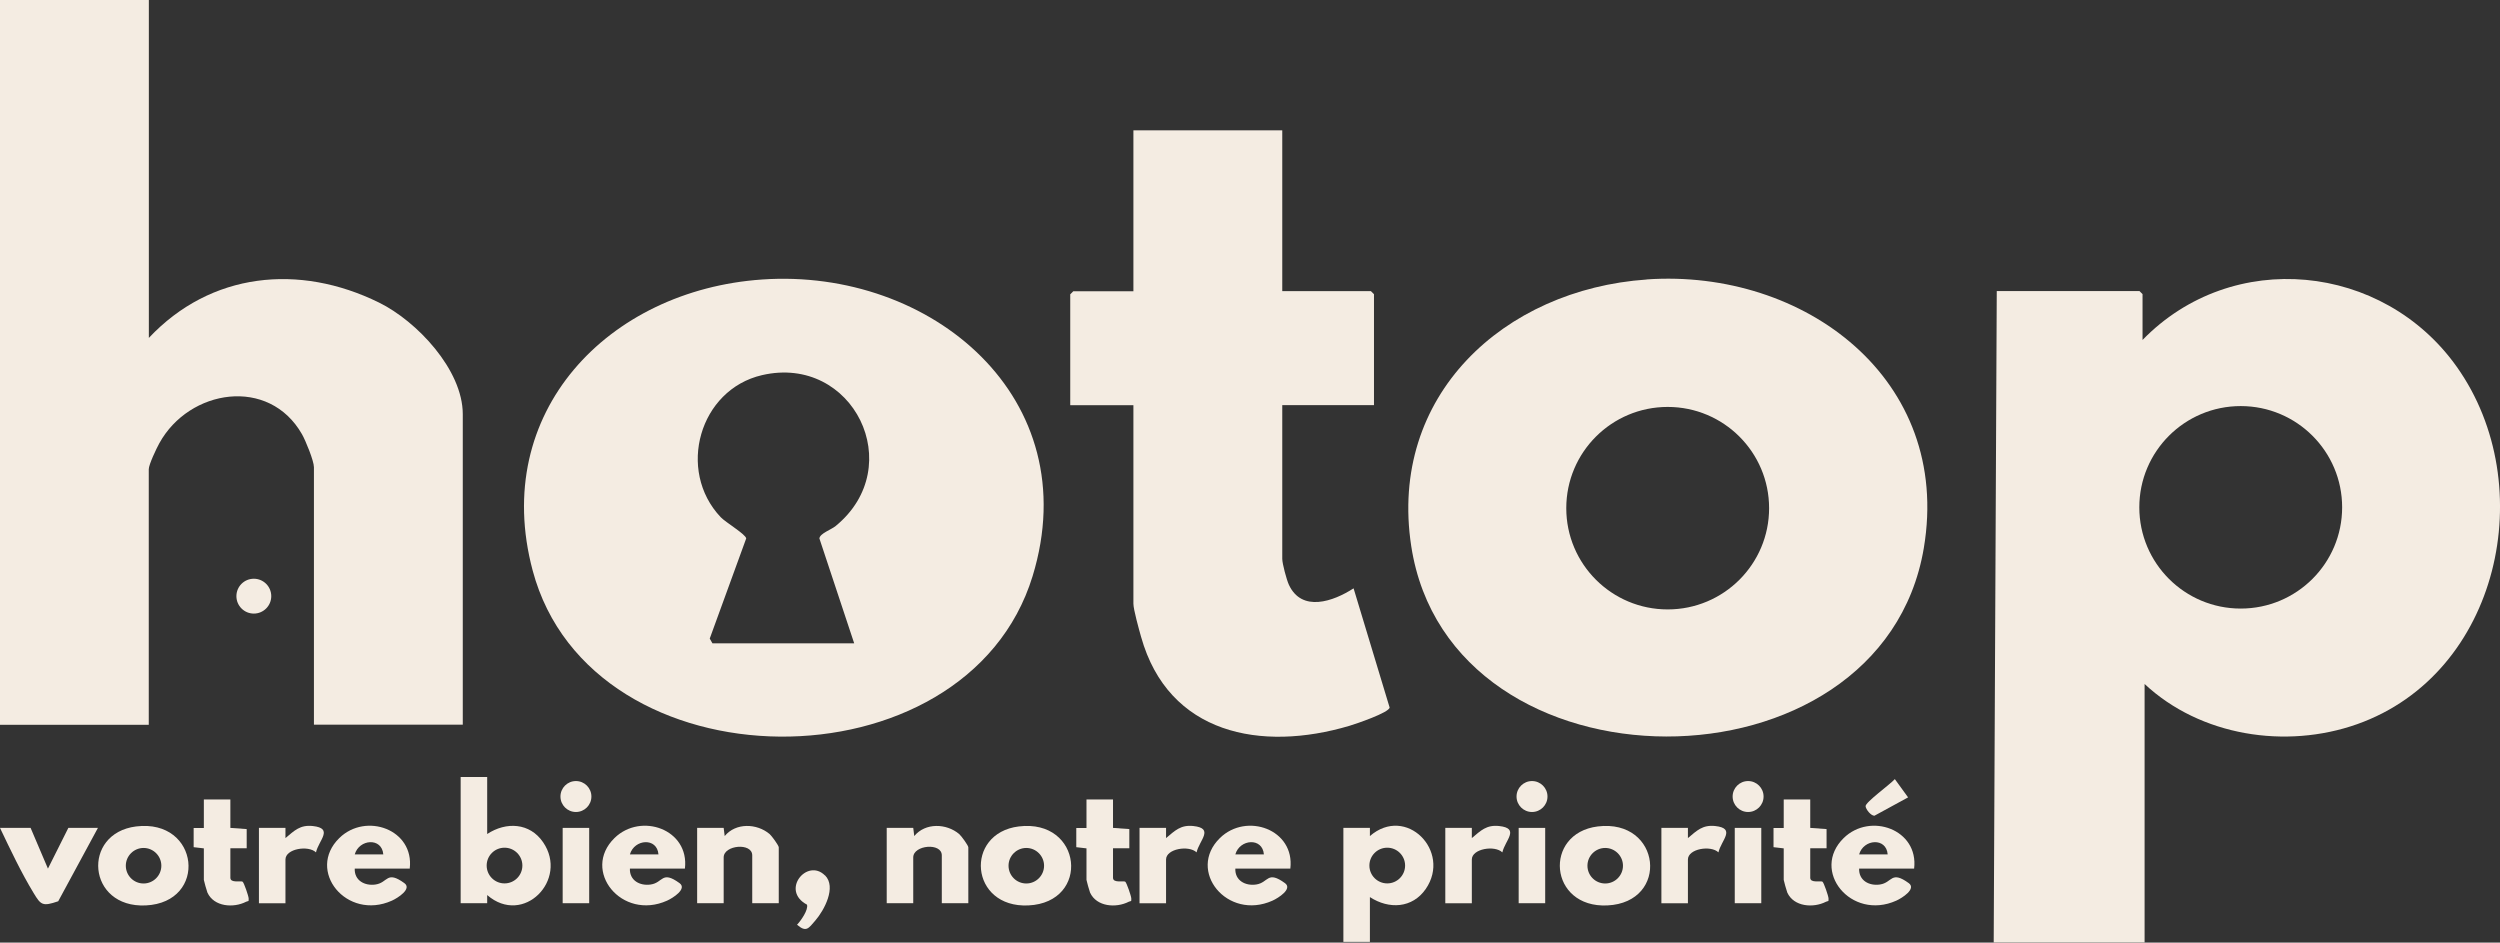 <svg xmlns="http://www.w3.org/2000/svg" id="Calque_2" data-name="Calque 2" viewBox="0 0 294.09 110.88"><rect x="0" y="0" width="294.09" height="110.88" fill="#333333" stroke="none"/><defs><style>      .cls-1 {        fill: #f4ece2;      }    </style></defs><g id="Calque_4" data-name="Calque 4"><g><g><path class="cls-1" d="M91.61,106.25h-3.12v-5.63c0-1.53-3.36-1.22-3.36.24v5.39h-3.12v-8.86h3.12s.12.96.12.96c1.31-1.59,3.78-1.5,5.28-.24.26.22,1.08,1.36,1.08,1.56v6.59Z"></path><path class="cls-1" d="M113.91,106.25h-3.12v-5.63c0-1.53-3.36-1.22-3.36.24v5.39h-3.12v-8.86h3.12s.12.96.12.96c1.31-1.59,3.78-1.5,5.28-.24.26.22,1.08,1.36,1.08,1.56v6.59Z"></path><path class="cls-1" d="M3.6,97.39l2.04,4.79,2.4-4.79h3.48l-4.67,8.63c-1.84.63-2.04.45-2.89-.96C2.49,102.64,1.22,99.95,0,97.39h3.6Z"></path><path class="cls-1" d="M212.95,94.04v3.35l1.92.14v2.26s-1.92,0-1.92,0v3.47c0,.66,1.25.32,1.44.46.16.11.7,1.69.71,1.96.02.46-.03.26-.3.4-1.48.76-3.78.6-4.55-1.08-.07-.15-.42-1.42-.42-1.49v-3.71l-1.2-.14v-2.26s1.2,0,1.2,0v-3.35h3.12Z"></path><path class="cls-1" d="M27.1,94.04v3.35l1.92.14v2.26s-1.92,0-1.92,0v3.47c0,.66,1.25.32,1.44.46.16.11.7,1.69.71,1.96.02.46-.03.26-.3.4-1.48.76-3.78.6-4.55-1.08-.07-.15-.42-1.42-.42-1.49v-3.71l-1.2-.14v-2.26s1.2,0,1.2,0v-3.35h3.12Z"></path><path class="cls-1" d="M130.93,94.04v3.35l1.92.14v2.26s-1.92,0-1.92,0v3.47c0,.66,1.25.32,1.44.46.16.11.7,1.69.71,1.96.02.46-.03.26-.3.4-1.48.76-3.78.6-4.55-1.08-.07-.15-.42-1.42-.42-1.49v-3.71l-1.2-.14v-2.26s1.2,0,1.2,0v-3.35h3.12Z"></path><path class="cls-1" d="M30.46,97.39h3.12s0,1.2,0,1.2c1.05-.88,1.72-1.58,3.21-1.42,2.49.27.7,1.68.38,3.1-.9-.87-3.59-.43-3.59.84v5.15h-3.12v-8.86Z"></path><path class="cls-1" d="M134.05,97.39h3.12s0,1.2,0,1.2c1.05-.88,1.72-1.58,3.21-1.42,2.49.27.7,1.68.38,3.1-.9-.87-3.59-.43-3.59.84v5.15h-3.12v-8.86Z"></path><path class="cls-1" d="M195.44,97.39h3.12s0,1.2,0,1.2c1.05-.88,1.72-1.58,3.21-1.42,2.49.27.7,1.68.38,3.1-.9-.87-3.59-.43-3.59.84v5.15h-3.12v-8.86Z"></path><path class="cls-1" d="M170.02,97.39h3.12s0,1.2,0,1.2c1.05-.88,1.72-1.58,3.21-1.42,2.49.27.7,1.68.38,3.1-.9-.87-3.59-.43-3.59.84v5.15h-3.12v-8.86Z"></path><rect class="cls-1" x="66.19" y="97.39" width="3.12" height="8.86"></rect><rect class="cls-1" x="178.65" y="97.39" width="3.12" height="8.86"></rect><rect class="cls-1" x="204.07" y="97.39" width="3.12" height="8.86"></rect><path class="cls-1" d="M97.05,102.97c1.38,1.38-.1,4.12-1.14,5.32-.8.92-1.06,1.43-2.15.49.44-.45,1.36-1.76,1.17-2.36-3.16-1.68.03-5.52,2.11-3.44Z"></path><circle class="cls-1" cx="67.75" cy="93.7" r="1.82"></circle><circle class="cls-1" cx="180.22" cy="93.7" r="1.82"></circle><circle class="cls-1" cx="205.64" cy="93.7" r="1.82"></circle><path class="cls-1" d="M224.46,93.8l-3.96,2.16c-.42,0-1.01-.75-1.04-1.12-.04-.46,2.97-2.63,3.44-3.19l1.56,2.15Z"></path><path class="cls-1" d="M63.89,99.08c-1.57-2.3-4.34-2.44-6.58-.97v-6.71h-3.12v14.85h3.12s0-.96,0-.96c4.25,3.69,9.61-1.79,6.58-6.21ZM59.35,103.92c-1.16,0-2.1-.94-2.1-2.1s.94-2.1,2.1-2.1,2.1.94,2.1,2.1-.94,2.1-2.1,2.1Z"></path><path class="cls-1" d="M161.15,98.35v-.96s-3.12,0-3.12,0v13.41h3.12v-5.27c2.24,1.46,5,1.33,6.58-.97,3.03-4.43-2.32-9.9-6.58-6.21ZM163.19,103.92c-1.16,0-2.1-.94-2.1-2.1s.94-2.1,2.1-2.1,2.1.94,2.1,2.1-.94,2.1-2.1,2.1Z"></path><path class="cls-1" d="M187.95,97.22c-6.43.8-5.78,9.62,1.14,9.29,7.36-.35,6.35-10.22-1.14-9.29ZM188.83,103.93c-1.16,0-2.09-.94-2.09-2.09s.94-2.09,2.09-2.09,2.09.94,2.09,2.09-.94,2.09-2.09,2.09Z"></path><path class="cls-1" d="M119.84,97.22c-6.43.8-5.78,9.62,1.14,9.29,7.36-.35,6.35-10.22-1.14-9.29ZM120.73,103.93c-1.16,0-2.09-.94-2.09-2.09s.94-2.09,2.09-2.09,2.09.94,2.09,2.09-.94,2.09-2.09,2.09Z"></path><path class="cls-1" d="M16.01,97.22c-6.43.8-5.78,9.62,1.14,9.29,7.36-.35,6.35-10.22-1.14-9.29ZM16.89,103.93c-1.16,0-2.09-.94-2.09-2.09s.94-2.09,2.09-2.09,2.09.94,2.09,2.09-.94,2.09-2.09,2.09Z"></path><path class="cls-1" d="M72.29,98.58c-3.93,3.84.85,9.76,6.18,7.37.69-.31,2.39-1.39,1.47-2.06-2.11-1.53-1.91-.06-3.39.16-1.28.19-2.51-.48-2.45-1.87h6.47c.55-4.62-5.17-6.64-8.28-3.6ZM74.1,100.51c.51-1.81,3.2-2.03,3.36,0h-3.36Z"></path><path class="cls-1" d="M39.92,98.58c-3.93,3.84.85,9.76,6.18,7.37.69-.31,2.39-1.39,1.47-2.06-2.11-1.53-1.91-.06-3.39.16-1.28.19-2.51-.48-2.45-1.87h6.47c.55-4.62-5.17-6.64-8.28-3.6ZM41.73,100.51c.51-1.81,3.2-2.03,3.36,0h-3.36Z"></path><path class="cls-1" d="M143.51,98.58c-3.93,3.84.85,9.76,6.18,7.37.69-.31,2.39-1.39,1.47-2.06-2.11-1.53-1.91-.06-3.39.16-1.28.19-2.51-.48-2.45-1.87h6.47c.55-4.62-5.17-6.64-8.28-3.6ZM145.32,100.51c.51-1.81,3.2-2.03,3.36,0h-3.36Z"></path><path class="cls-1" d="M216.89,98.58c-3.93,3.84.85,9.76,6.18,7.37.69-.31,2.39-1.39,1.47-2.06-2.11-1.53-1.91-.06-3.39.16-1.28.19-2.5-.48-2.45-1.87h6.47c.55-4.62-5.17-6.64-8.28-3.6ZM218.7,100.51c.51-1.81,3.2-2.03,3.36,0h-3.36Z"></path></g><path class="cls-1" d="M17.51,0v39.75c7.27-7.73,17.68-8.78,27.07-4.16,4.44,2.18,9.86,7.9,9.86,13.14v36.52h-17.51v-30.29c0-.74-.98-3.13-1.4-3.87-3.89-6.83-13.27-5.32-16.78,1.04-.33.59-1.25,2.52-1.25,3.07v30.06H0V0h17.51Z"></path><path class="cls-1" d="M150.84,15.33v18.92h10.43l.36.36v13.05h-10.79v18.08c0,.56.51,2.47.78,3.05,1.52,3.27,5.22,1.97,7.61.42l4.24,14.02c-.06.6-3.97,1.93-4.72,2.15-10.38,3.09-21.3,1.01-24.52-10.47-.23-.82-.9-3.21-.9-3.89v-23.35h-7.43v-13.05l.36-.36h7.07V15.33h17.51Z"></path><circle class="cls-1" cx="29.86" cy="70.13" r="2.05"></circle><path class="cls-1" d="M289.02,43.17c-8.66-12.23-26.42-14.04-36.98-3.18v-5.39l-.36-.36h-16.79l-.36,76.63h17.75v-30.41c6.55,6.12,16.61,7.7,25,4.73,16.75-5.93,21.61-28.08,11.74-42.02ZM263.59,71.59c-6.59,0-11.93-5.33-11.93-11.91s5.34-11.91,11.93-11.91,11.93,5.33,11.93,11.91-5.34,11.91-11.93,11.91Z"></path><path class="cls-1" d="M193.71,32.88c-16.83,1.17-30.4,13.68-27.7,31.35,4.56,29.84,55.32,29.84,60.3.24,3.34-19.87-14.07-32.88-32.6-31.6ZM196.18,71.69c-6.59,0-11.93-5.33-11.93-11.91s5.34-11.91,11.93-11.91,11.93,5.33,11.93,11.91-5.34,11.91-11.93,11.91Z"></path><path class="cls-1" d="M89.64,32.88c-18.08,1.25-31.95,15.61-26.98,34.23,6.89,25.83,51.03,26.06,58.81.67,6.41-20.94-11.89-36.28-31.83-34.9ZM100.48,75.68h-16.67l-.32-.56,4.29-11.78c-.05-.49-2.43-1.89-3.01-2.51-5.18-5.49-2.51-14.99,4.87-16.7,10.71-2.48,17.23,10.74,8.66,17.75-.54.44-1.85.87-1.91,1.46l4.09,12.33Z"></path></g></g></svg>